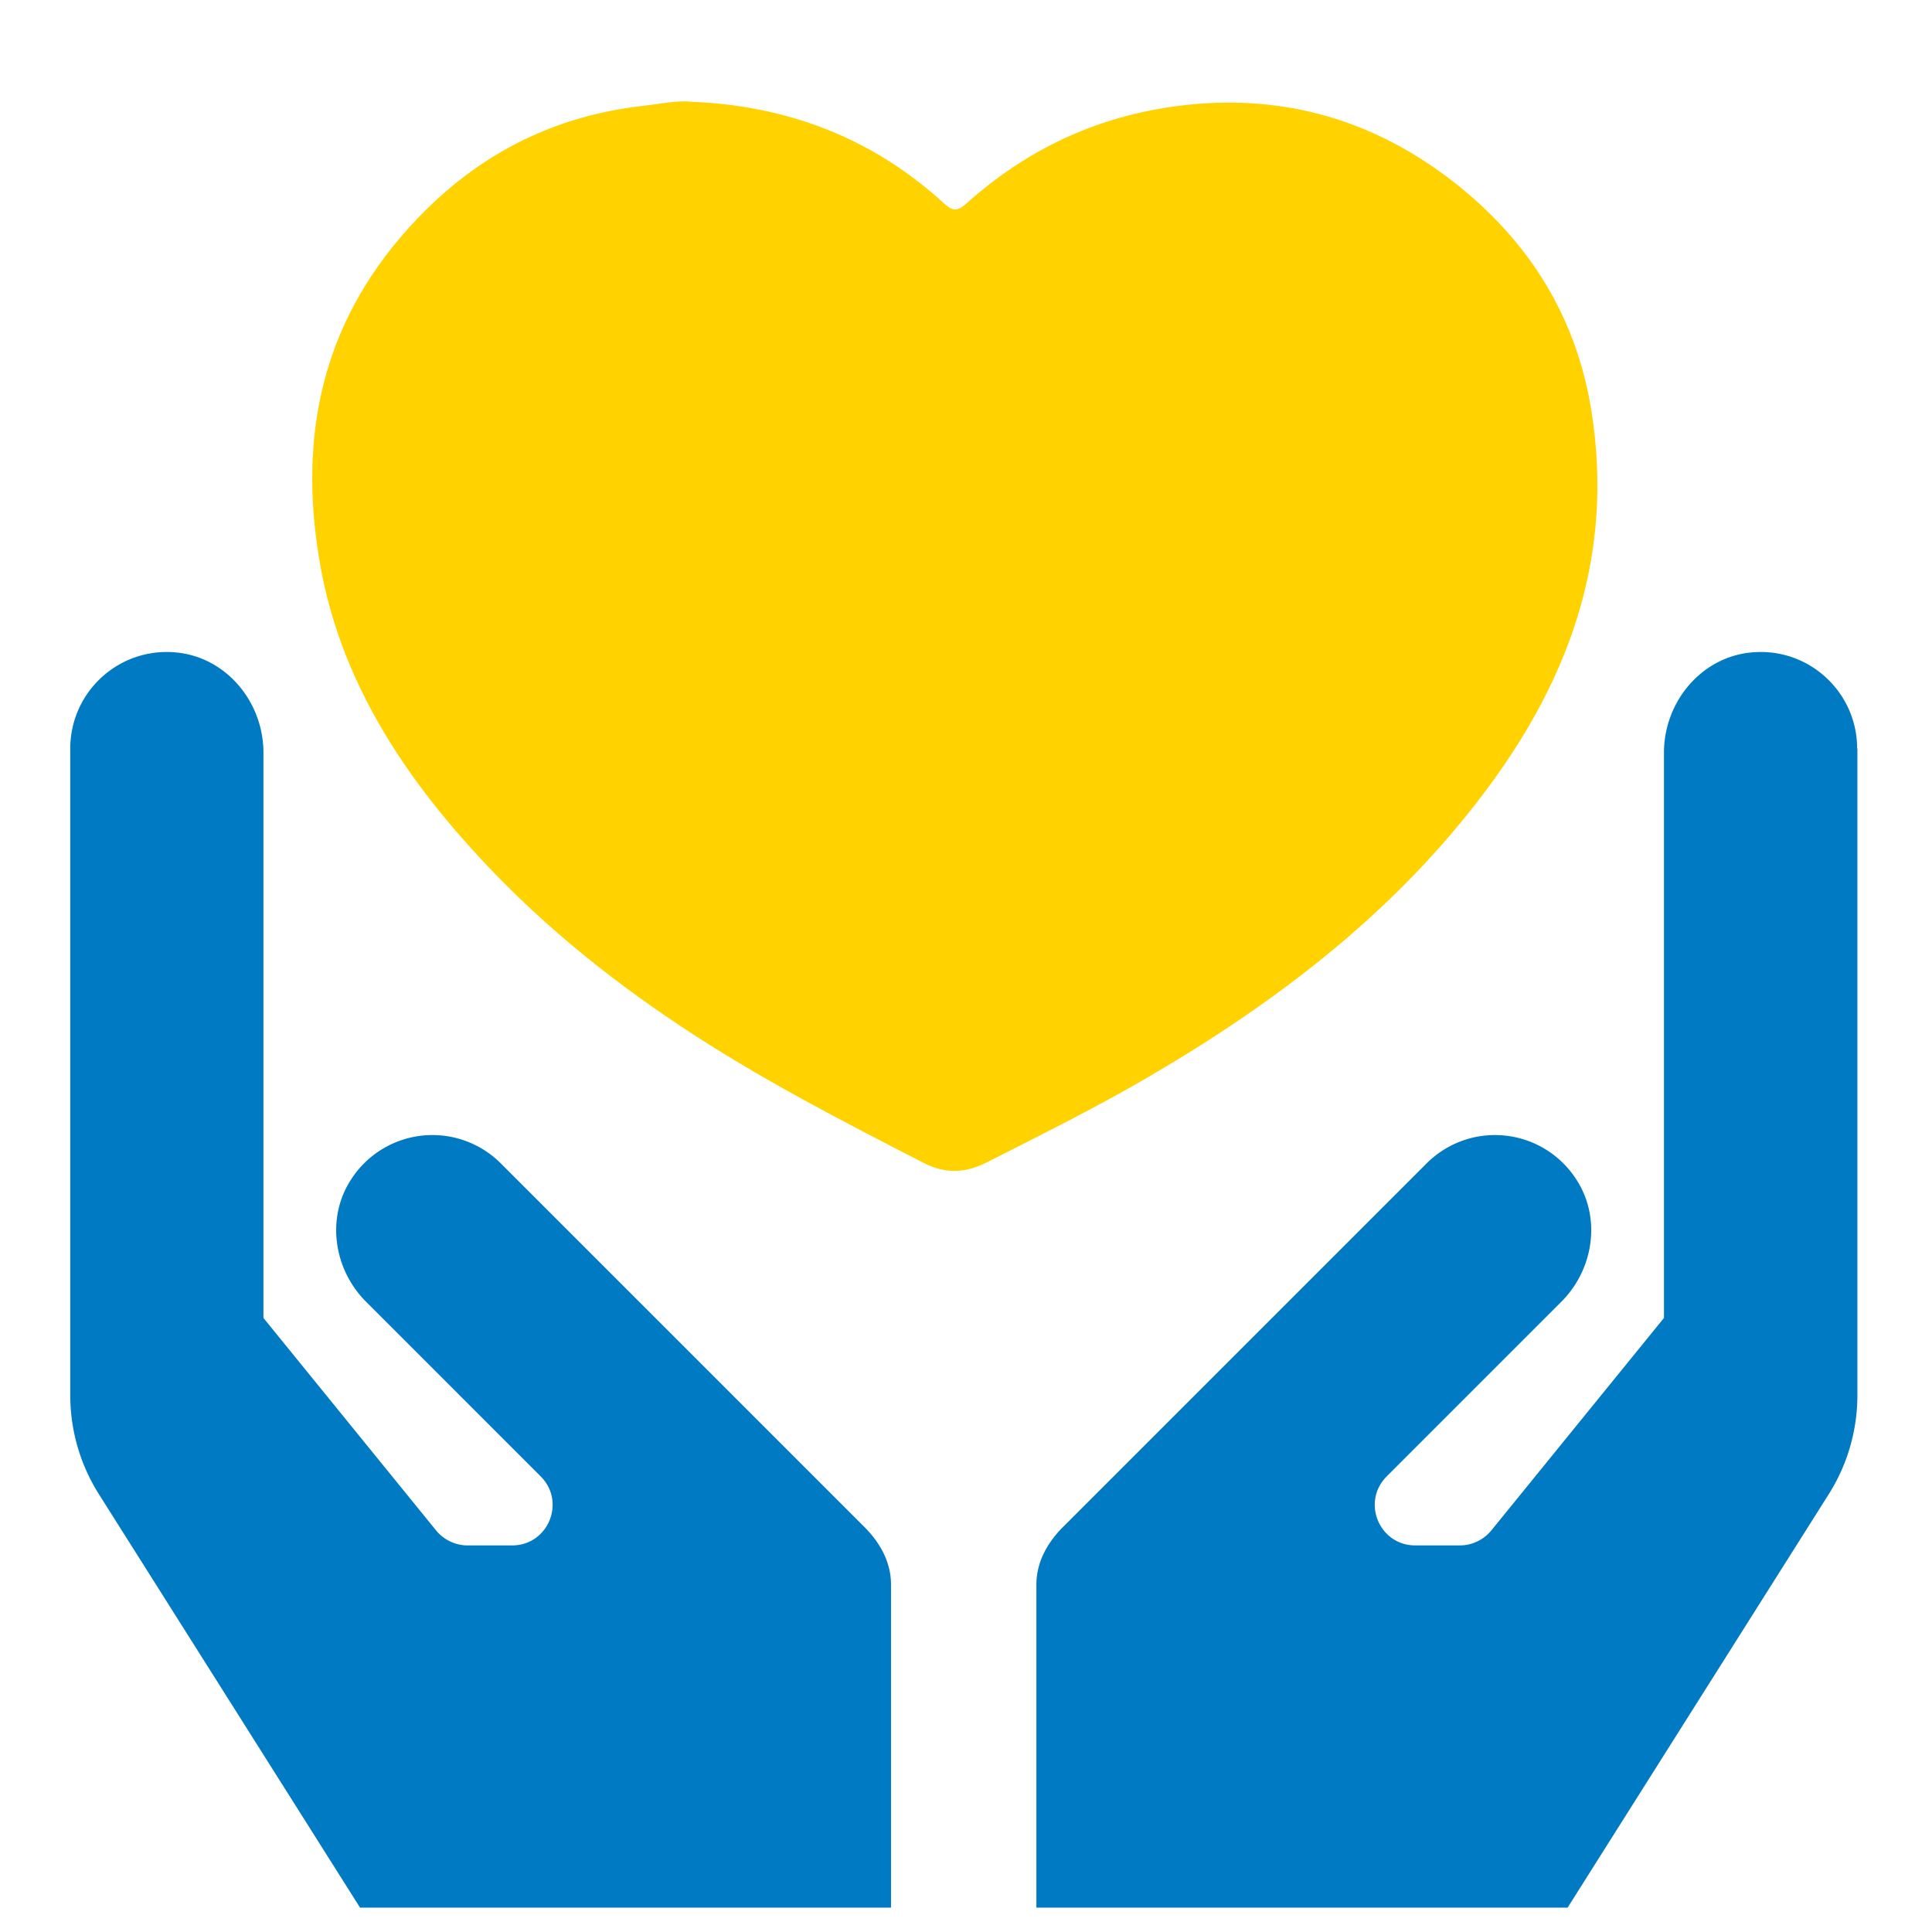 <svg xmlns="http://www.w3.org/2000/svg" viewBox="0 0 80.01 80"><path fill="none" d="M0 0h80.01v80H0z"/><path d="M28.52 4.21c4.02.14 7.57 1.47 10.56 4.2.37.34.56.36.95.01 2.52-2.25 5.41-3.61 8.81-4.04 4.07-.51 7.74.48 10.97 2.86 3.3 2.44 5.47 5.69 6.11 9.87.89 5.76-.82 10.76-4.18 15.35-3.78 5.16-8.72 8.95-14.18 12.14-2.17 1.27-4.42 2.38-6.66 3.52-.9.46-1.71.52-2.67.03-3.42-1.76-6.84-3.52-10.05-5.66-3.18-2.11-6.11-4.52-8.66-7.35-3.03-3.35-5.41-7.11-6.24-11.64-.91-5-.12-9.63 3.27-13.63 2.67-3.15 5.99-5.03 10.11-5.49.62-.07 1.22-.2 1.85-.18z" fill="#ffd200"/><path d="M76.91 31c0-2.34-2.01-4.21-4.39-3.98-2.08.2-3.61 2.06-3.61 4.15v23.41l-7.15 8.8c-.32.39-.8.62-1.3.62h-1.85c-1.49 0-2.24-1.8-1.18-2.86l7.23-7.23c1.35-1.35 1.66-3.49.61-5.08a4.003 4.003 0 00-6.19-.65l-15 15c-.68.66-1.16 1.49-1.16 2.44V79h22l10.82-17.13a7.667 7.667 0 001.18-4.09V31zm-74 0c0-2.34 2.01-4.21 4.39-3.98 2.08.2 3.61 2.06 3.61 4.15v23.41l7.15 8.8c.32.39.8.62 1.3.62h1.85c1.49 0 2.24-1.8 1.18-2.86l-7.23-7.23c-1.35-1.35-1.66-3.49-.61-5.08a4.003 4.003 0 016.19-.65l15 15c.68.66 1.16 1.49 1.16 2.44V79H14.91L4.09 61.87a7.667 7.667 0 01-1.18-4.09V31z" fill="#007bc3"/></svg>